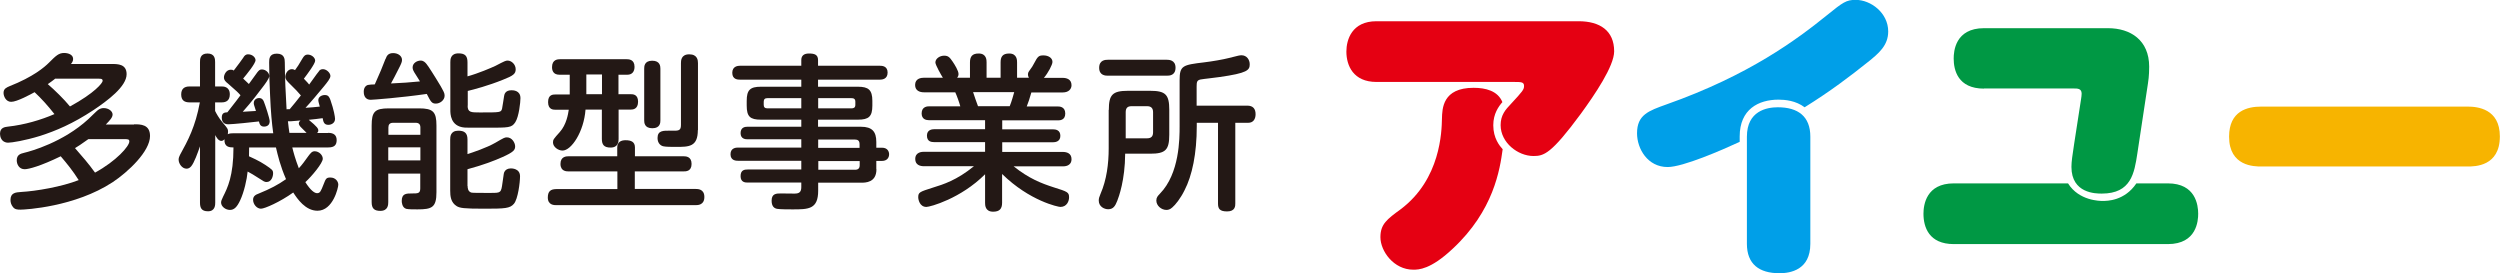 <svg xmlns="http://www.w3.org/2000/svg" id="_&#x30EC;&#x30A4;&#x30E4;&#x30FC;_2" data-name="&#x30EC;&#x30A4;&#x30E4;&#x30FC; 2" viewBox="0 0 183.64 20.07"><defs><style>      .cls-1 {        fill: #009fe8;      }      .cls-2 {        fill: #009844;      }      .cls-3 {        fill: #231815;      }      .cls-4 {        fill: #f7b400;      }      .cls-5 {        fill: #e50012;      }    </style></defs><g id="_&#x30EC;&#x30A4;&#x30E4;&#x30FC;_1-2" data-name="&#x30EC;&#x30A4;&#x30E4;&#x30FC; 1"><g><g><path class="cls-5" d="M101.11,6.02c-1.7,0-2.21-1.2-2.21-2.23,0-.87.4-2.23,2.21-2.23h14.85c1.56,0,2.61.69,2.61,2.21,0,1.09-1.43,3.19-2.45,4.59-2.19,2.97-2.72,3.1-3.48,3.1-1.14,0-2.41-.98-2.41-2.27,0-.74.36-1.14.76-1.56.87-.94.96-1.05.96-1.32,0-.29-.22-.29-.74-.29h-10.1ZM106.71,18.27c-1.63,1.54-2.52,1.54-2.9,1.54-1.43,0-2.41-1.36-2.41-2.39,0-.96.49-1.32,1.49-2.05,2.94-2.21,3.01-5.73,3.03-6.65.02-.74.04-2.27,2.32-2.27.89,0,1.78.22,2.12,1.05-.27.31-.67.85-.67,1.7,0,.96.47,1.52.69,1.76-.2,1.47-.65,4.51-3.68,7.32Z"></path><path class="cls-1" d="M127.79,10.42c-1.29.6-4.17,1.85-5.29,1.85-1.47,0-2.25-1.34-2.25-2.48,0-1.36.85-1.65,2.16-2.12,6.07-2.14,9.61-4.79,11.8-6.56,1.16-.94,1.41-1.12,2.1-1.12,1.12,0,2.39.96,2.39,2.32,0,1.03-.69,1.61-1.52,2.27-1.25,1-2.72,2.12-4.62,3.3-.65-.49-1.43-.56-1.92-.56-1.47,0-2.85.71-2.85,2.7v.38ZM132.98,17.91c0,1.92-1.47,2.16-2.27,2.16-1.49,0-2.39-.67-2.39-2.16v-7.87c0-1.9,1.47-2.16,2.27-2.16,1.49,0,2.39.67,2.39,2.16v7.87Z"></path><path class="cls-2" d="M159.24,13.47c2.05,0,2.23,1.61,2.23,2.23,0,.49-.09,2.23-2.23,2.23h-15.72c-1.83,0-2.23-1.25-2.23-2.23,0-.65.2-2.23,2.23-2.23h8.39c.8,1.29,2.36,1.29,2.54,1.29.33,0,1.61,0,2.48-1.29h2.32ZM145.74,6.51c-1.94,0-2.23-1.38-2.23-2.21,0-.49.09-2.23,2.23-2.23h9.1c1.67,0,3.03.89,3.03,2.83,0,.13,0,.69-.09,1.23l-.78,5.15c-.22,1.43-.45,2.94-2.61,2.94-.42,0-2.23,0-2.23-1.96,0-.38.07-.85.2-1.7l.51-3.3c.02-.11.04-.29.04-.38,0-.38-.31-.38-.56-.38h-6.62Z"></path><path class="cls-4" d="M181.27,7.83c.71,0,2.36.16,2.36,2.19,0,2.21-1.85,2.21-2.36,2.21h-15.17c-.49,0-2.36,0-2.36-2.19,0-1.9,1.36-2.21,2.36-2.21h15.17Z"></path></g><g><path class="cls-3" d="M8.2,4.7c.45,0,1.1,0,1.1.75,0,.91-1.41,1.95-2.44,2.64-1.5.99-2.77,1.53-3.94,1.9-1.1.34-2.07.49-2.32.49-.52,0-.6-.48-.6-.65,0-.47.36-.5.59-.53,1.2-.13,2.42-.49,3.41-.92-.52-.66-.96-1.14-1.46-1.61-.27.15-1.29.71-1.72.71-.38,0-.56-.4-.56-.66,0-.32.25-.4.42-.48,1.78-.7,2.6-1.42,2.91-1.73.52-.52.72-.72,1.13-.72.05,0,.65.01.65.45,0,.17-.1.29-.16.36h2.99ZM9.85,9.13c.47,0,1.17,0,1.17.86,0,1.13-1.61,2.64-2.74,3.39-2.77,1.82-6.42,2.02-6.78,2.02-.22,0-.42-.01-.56-.21-.12-.15-.17-.33-.17-.5,0-.54.39-.56.8-.59,1.08-.06,2.96-.38,4.21-.87-.42-.67-.85-1.2-1.32-1.75-1.46.71-2.34.95-2.65.95-.42,0-.58-.38-.58-.65,0-.41.27-.49.56-.56.47-.11,2.85-.77,4.7-2.47.12-.11.6-.59.71-.67.15-.11.29-.14.42-.14.36,0,.65.23.65.47,0,.22-.2.43-.5.74h2.1ZM4.04,5.79c-.16.12-.29.23-.53.39.52.45,1.17,1.08,1.63,1.64,1.82-.99,2.4-1.73,2.4-1.88,0-.16-.13-.16-.32-.16h-3.19ZM6.49,10.22c-.52.38-.8.55-.98.66.51.58,1.02,1.17,1.47,1.8,1.56-.85,2.52-1.94,2.52-2.29,0-.17-.12-.17-.39-.17h-2.61Z"></path><path class="cls-3" d="M24.12,9.76c.38,0,.61.16.61.53s-.18.54-.61.54h-2.65c.09.37.21.82.48,1.53.25-.26.44-.54.71-.91.14-.18.25-.34.45-.34.32,0,.6.28.6.55,0,.32-.8,1.28-1.28,1.72.38.6.67.81.86.81.23,0,.28-.15.48-.65.16-.42.2-.5.5-.5.37,0,.58.28.58.53,0,.2-.38,1.91-1.53,1.91-.88,0-1.48-.87-1.78-1.34-.96.69-2.1,1.19-2.37,1.19-.31,0-.58-.33-.58-.66,0-.28.22-.38.41-.45.88-.36,1.41-.64,2.01-1.06-.43-.99-.6-1.74-.74-2.33h-1.97c0,.23,0,.38-.01.65.09.04.77.34,1.21.64.5.34.56.38.56.62,0,.2-.11.63-.48.63-.15,0-.2-.04-.65-.33-.18-.12-.54-.34-.74-.44-.05.56-.26,1.51-.55,2.12-.23.49-.44.7-.75.7-.33,0-.65-.26-.65-.54,0-.11.04-.21.15-.44.32-.64.76-1.51.76-3.61-.28,0-.7-.02-.66-.6-.06.06-.13.12-.23.12-.22,0-.37-.27-.45-.43v4.96c0,.16,0,.64-.53.64-.48,0-.59-.25-.59-.64v-4.13c-.17.48-.42,1.2-.65,1.47-.11.13-.23.17-.34.17-.32,0-.58-.36-.58-.67,0-.11.05-.25.1-.34.59-1.07,1.13-2.07,1.46-3.86h-.76c-.37,0-.61-.15-.61-.58,0-.4.21-.59.61-.59h.77v-1.79c0-.2,0-.63.55-.63s.56.42.56.63v1.79h.49c.12,0,.59.01.59.58,0,.47-.29.59-.59.59h-.49v.63c.1.2.26.5.56.86.36.42.39.47.39.65,0,.09-.01.15-.02.2.12-.07.31-.07.38-.07h2.96c-.1-.71-.18-1.57-.23-2.77-.04-.77-.07-1.66-.07-2.42,0-.26,0-.66.56-.66s.59.4.59.65c.01,1.35.06,2.13.13,3.44.06-.01.09-.01.23-.01.25-.28.5-.61.82-1.01-.25-.29-.31-.36-.92-.96-.2-.2-.22-.32-.22-.42,0-.21.17-.55.48-.55.12,0,.18.05.23.07.2-.28.25-.34.55-.86.1-.16.18-.28.39-.28.26,0,.54.21.54.45,0,.22-.6,1.02-.83,1.32.25.26.31.33.39.43.21-.27.5-.72.72-.98.02-.05.11-.15.29-.15.27,0,.55.28.55.5,0,.18-.22.45-.48.77-.43.52-.99,1.19-1.35,1.57.32-.02.79-.06,1.05-.09-.1-.36-.11-.4-.11-.47,0-.26.27-.38.48-.38.26,0,.33.15.41.36.26.74.34,1.26.34,1.39,0,.31-.28.44-.49.44-.32,0-.37-.22-.42-.49-.31.04-.66.09-1.02.12.64.53.7.65.7.79,0,.09-.05.15-.09.18h.79ZM17.67,7c-.2-.22-.22-.25-.91-.85-.2-.16-.31-.26-.31-.47,0-.18.16-.56.5-.56.1,0,.15.01.22.06.38-.5.49-.64.69-.93.09-.15.17-.26.37-.26.31,0,.54.23.54.43,0,.25-.66,1.05-.91,1.35.27.26.34.33.42.4.17-.23.45-.63.63-.87.1-.12.17-.2.32-.2.31,0,.55.26.55.49,0,.17-.33.61-.5.83-.22.29-.8,1.07-1.45,1.79.13-.01.65-.04.97-.06-.15-.45-.16-.5-.16-.58,0-.28.26-.37.38-.37.25,0,.32.17.36.26.1.25.43,1.23.43,1.45,0,.39-.37.39-.42.39-.28,0-.33-.22-.37-.38-.4.05-1.94.21-2.25.21-.37,0-.48-.23-.48-.5,0-.36.23-.37.41-.38.65-.83.72-.92.97-1.26ZM22.52,9.76c-.13-.14-.25-.25-.44-.44-.11-.11-.13-.21-.13-.26,0-.09.06-.15.12-.21-.71.06-.8.07-.92.06.05.42.06.55.11.85h1.26Z"></path><path class="cls-3" d="M28.33,4.32c.07-.2.17-.42.55-.42.36,0,.65.21.65.5,0,.14-.05.27-.22.6-.31.6-.37.74-.59,1.13.98-.05,1.19-.06,2.13-.15-.05-.1-.36-.56-.42-.67-.06-.1-.12-.21-.12-.36,0-.32.33-.5.59-.5.21,0,.33.13.43.25.15.18.64.97.67,1.02.64,1.02.66,1.15.66,1.31,0,.33-.34.58-.64.58s-.37-.12-.67-.71c-1.94.28-3.97.43-4.11.43-.52,0-.52-.49-.52-.6,0-.29.15-.45.31-.49.07-.02.33-.04.5-.04.43-.96.5-1.14.79-1.88ZM28.52,12.75v2.1c0,.18-.01.64-.58.64-.44,0-.64-.17-.64-.64v-5.63c0-1.01.23-1.26,1.26-1.26h2.22c1.03,0,1.28.25,1.28,1.26v4.9c0,1.12-.33,1.26-1.4,1.26-.27,0-.67,0-.82-.04-.31-.09-.33-.49-.33-.58,0-.55.34-.55.75-.55.44,0,.61,0,.61-.37v-1.09h-2.36ZM28.52,9.9h2.36v-.54c0-.21-.1-.34-.34-.34h-1.67c-.25,0-.34.14-.34.34v.54ZM30.88,10.82h-2.36v.96h2.36v-.96ZM34.35,7.76c0,.5.25.5.9.5,1.53,0,1.55,0,1.63-.28.04-.15.12-.8.15-.93.02-.13.09-.42.54-.42.11,0,.66,0,.66.58,0,.29-.11,1.36-.38,1.77s-.47.4-2.11.4c-1.39,0-1.45,0-1.62-.01-1.04-.09-1.04-1.02-1.04-1.29v-3.51c0-.18,0-.65.6-.65.47,0,.66.18.66.65v1.04c.8-.22,1.75-.63,2.05-.77.69-.36.76-.39.9-.39.28,0,.59.28.59.64,0,.33-.17.47-.94.77-1.09.44-2.12.71-2.58.82v1.08ZM34.35,13.66c0,.1,0,.42.29.49.1.02.66.02.99.02h.42c.74,0,.76,0,.86-.74.1-.74.1-.75.17-.85.06-.1.2-.21.45-.21.06,0,.67,0,.67.58,0,.44-.15,1.67-.45,2.02-.29.34-.65.36-2.18.36s-1.77-.05-2.01-.18c-.45-.27-.49-.74-.49-1.15v-3.75c0-.2.01-.65.6-.65.42,0,.67.15.67.64v1.08c.37-.12,1.42-.47,2.04-.83.67-.39.7-.4.86-.4.37,0,.6.4.6.66s-.1.42-.96.8c-.63.28-1.46.59-2.54.88v1.24Z"></path><path class="cls-3" d="M45.34,12.59h-3.58c-.14,0-.59,0-.59-.55s.44-.56.59-.56h3.58v-.65c0-.4.28-.53.61-.53.41,0,.69.12.69.53v.65h3.57c.15,0,.59,0,.59.56s-.43.55-.59.55h-3.58v1.29h4.47c.16,0,.64,0,.64.59s-.47.6-.64.6h-10.23c-.16,0-.63,0-.63-.56,0-.45.2-.62.63-.62h4.48v-1.29ZM45.44,6.92h.9c.14,0,.53,0,.53.55s-.38.58-.53.58h-.9v2.15c0,.16,0,.64-.59.64-.5,0-.64-.23-.64-.64v-2.15h-1.2c-.12,1.63-1.04,3.01-1.69,3.01-.31,0-.7-.26-.7-.6,0-.2.05-.26.5-.76.49-.55.61-1.32.66-1.64h-.98c-.15,0-.54,0-.54-.56s.36-.56.56-.56h1.03v-1.45h-.75c-.47,0-.55-.32-.55-.56,0-.56.42-.58.6-.58h4.87c.15,0,.59,0,.59.56,0,.34-.17.58-.53.58h-.65v1.45ZM44.22,5.47h-1.15v1.45h1.15v-1.45ZM48.51,8.83c0,.16,0,.59-.59.59s-.6-.42-.6-.59v-3.78c0-.16,0-.59.59-.59s.6.43.6.59v3.78ZM51.26,9.56c0,1.23-.66,1.23-1.59,1.23-.31,0-.76,0-.92-.04-.16-.02-.45-.18-.45-.61,0-.56.42-.55.98-.54.55.01.74.02.74-.42v-4.54c0-.17,0-.65.61-.65s.64.45.64.65v4.92Z"></path><path class="cls-3" d="M64.38,12.43c0,.99-.81.99-1.13.99h-3.15v.59c0,1.37-.72,1.37-1.89,1.37-.26,0-.92,0-1.13-.04-.2-.04-.4-.17-.4-.6,0-.53.36-.53.69-.53.16,0,.86.01.99.01.32,0,.5-.09.5-.47v-.34h-3.93c-.18,0-.53-.01-.53-.47s.29-.49.53-.49h3.93v-.64h-4.64c-.13,0-.56,0-.56-.48s.43-.49.56-.49h4.64v-.61h-3.96c-.1,0-.5,0-.5-.45s.36-.47.5-.47h3.96v-.52h-2.96c-.8,0-1.05-.22-1.05-1.04v-.34c0-.8.25-1.04,1.04-1.04h2.97v-.52h-4.51c-.13,0-.56,0-.56-.5s.44-.52.56-.52h4.51v-.42c0-.34.22-.48.56-.48.39,0,.67.07.67.48v.42h4.55c.12,0,.56,0,.56.5s-.43.52-.56.52h-4.55v.52h2.93c.77,0,1.06.23,1.06,1.04v.34c0,.81-.26,1.04-1.06,1.04h-2.93v.52h3.15c.83,0,1.13.36,1.13,1.12v.42h.42c.41,0,.52.29.52.48,0,.26-.16.49-.52.49h-.42v.6ZM58.86,7.96v-.75h-2.49c-.17,0-.27.07-.27.26v.23c0,.16.07.26.27.26h2.49ZM60.1,7.96h2.44c.17,0,.29-.05.29-.26v-.23c0-.21-.12-.26-.29-.26h-2.44v.75ZM60.1,10.25v.61h3.04v-.27c0-.25-.12-.34-.34-.34h-2.7ZM63.15,11.83h-3.04v.64h2.7c.23,0,.34-.11.34-.34v-.29Z"></path><path class="cls-3" d="M71.25,5.71v-1.13c0-.43.17-.65.64-.65.58,0,.58.49.58.65v1.13h1.03v-1.13c0-.39.13-.65.63-.65.58,0,.58.5.58.65v1.13h.87s-.07-.11-.07-.23c0-.15.06-.23.1-.28.2-.27.26-.37.34-.53.29-.56.37-.6.71-.6.31,0,.65.16.65.48,0,.2-.32.81-.63,1.17h1.39c.26,0,.64.09.64.54,0,.28-.21.53-.64.53h-2.31c-.17.56-.18.63-.34,1.03h2.27c.12,0,.56,0,.56.52s-.44.5-.56.5h-4.07v.66h3.73c.2,0,.54.05.54.48s-.38.47-.54.47h-3.73v.71h4.45c.29,0,.64.1.64.53,0,.53-.53.53-.64.53h-3.61c1.13.9,2.04,1.25,2.94,1.54,1.02.32,1.13.36,1.13.74,0,.27-.16.7-.64.7-.15,0-2.25-.43-4.28-2.42v2.12c0,.45-.2.65-.66.65-.59,0-.59-.49-.59-.65v-2.1c-1.79,1.79-4.04,2.4-4.31,2.4-.5,0-.6-.55-.6-.71,0-.37.11-.4,1.08-.71.75-.23,1.75-.54,3.01-1.57h-3.67c-.29,0-.64-.1-.64-.53,0-.53.53-.53.64-.53h4.49v-.71h-3.73c-.22,0-.54-.04-.54-.48,0-.42.36-.47.54-.47h3.73v-.66h-4.1c-.22,0-.56-.06-.56-.5,0-.52.45-.52.56-.52h2.28c-.07-.27-.26-.8-.37-1.03h-2.31c-.27,0-.64-.1-.64-.54,0-.48.45-.53.64-.53h1.4c-.1-.15-.55-.94-.55-1.12,0-.29.33-.5.64-.5s.41.12.63.44c.15.22.43.67.43.91,0,.13-.06.22-.1.27h.94ZM74.17,7.8c.15-.36.27-.83.33-1.03h-3.02c.05.15.29.87.36,1.03h2.33Z"></path><path class="cls-3" d="M81.45,8.07c0-1.1.26-1.4,1.4-1.4h1.64c1.13,0,1.4.28,1.4,1.4v1.82c0,1.12-.27,1.4-1.4,1.4h-1.84c-.01,1.95-.47,3.18-.58,3.46-.15.38-.29.62-.67.62-.27,0-.69-.18-.69-.64,0-.16.04-.27.13-.49.45-1.03.6-2.21.6-3.34v-2.83ZM85.71,4.39c.13,0,.64,0,.64.58s-.45.59-.64.59h-4.33c-.15,0-.64,0-.64-.58s.47-.59.64-.59h4.33ZM82.69,10.16h1.57c.29,0,.44-.13.44-.44v-1.48c0-.28-.13-.44-.44-.44h-1.14c-.31,0-.43.15-.43.44v1.93ZM91.62,7.76c.42,0,.61.23.61.63,0,.37-.18.63-.54.63h-.95v5.93c0,.17,0,.58-.6.58-.55,0-.67-.2-.67-.58v-5.93h-1.56v.25c0,2.02-.34,3.63-.9,4.71-.29.59-.67,1.07-.9,1.26-.17.16-.33.18-.43.18-.37,0-.74-.31-.74-.69,0-.23.11-.34.27-.51,1.44-1.48,1.44-4.05,1.44-4.96v-3.37c0-1.08.23-1.12,1.8-1.31.6-.07,1.44-.22,1.78-.31.79-.2.83-.21.97-.21.39,0,.6.34.6.66,0,.43-.16.65-2.23.94-.22.04-1.2.14-1.39.18-.25.06-.28.17-.28.52v1.4h3.71Z"></path></g></g></g></svg>